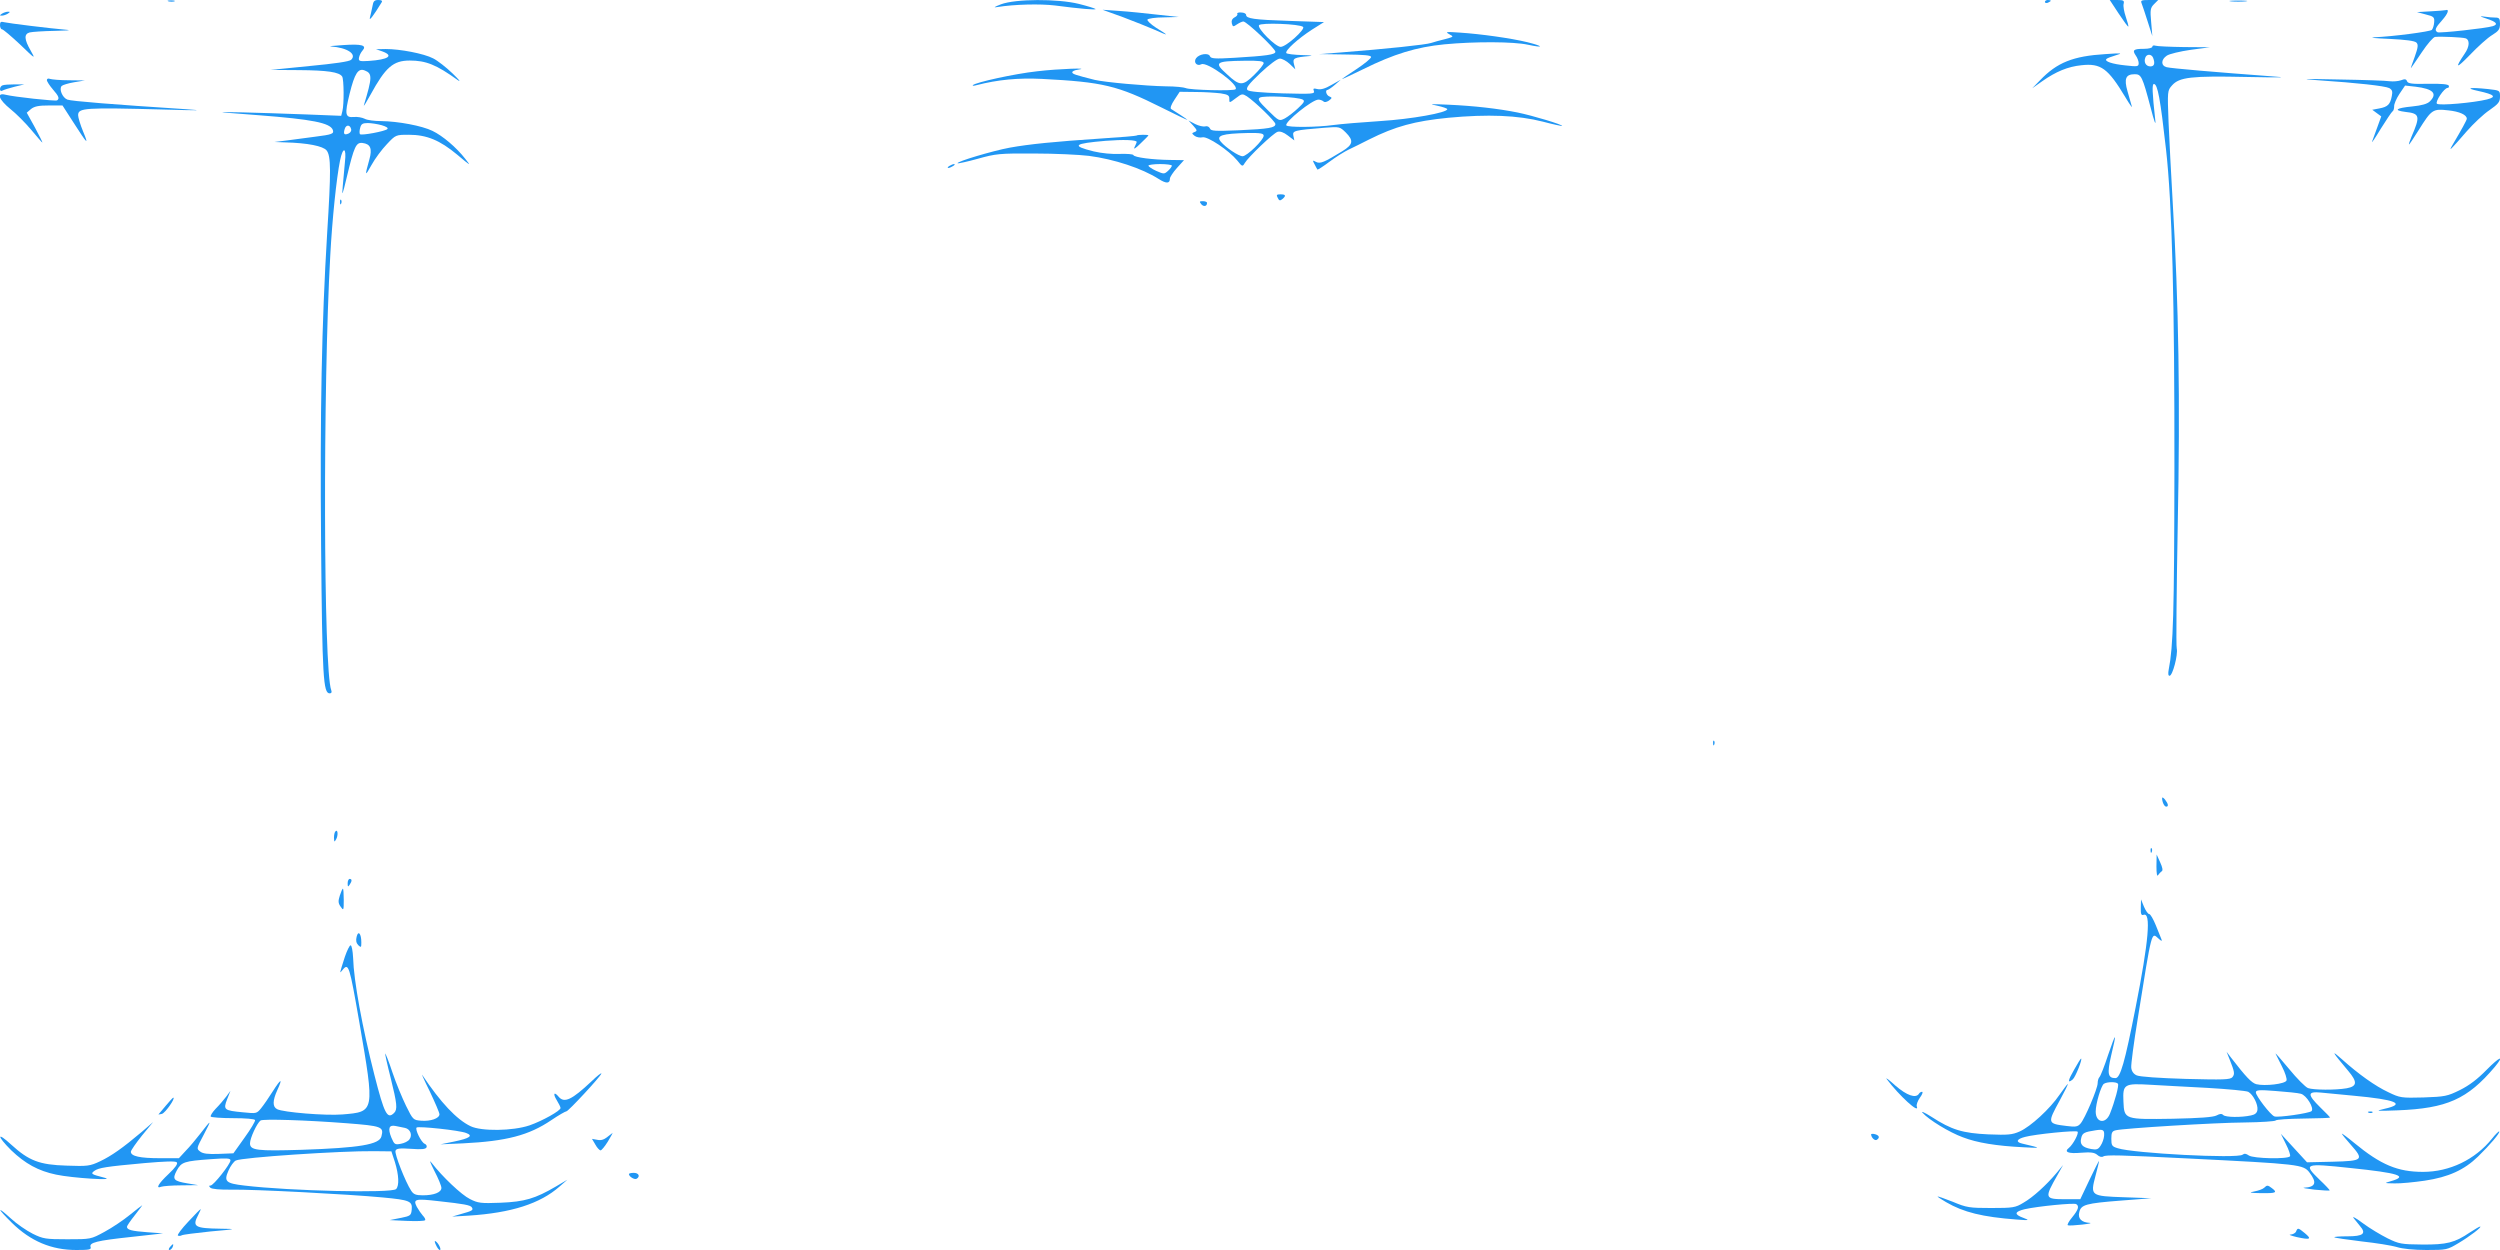 <?xml version="1.0" standalone="no"?>
<!DOCTYPE svg PUBLIC "-//W3C//DTD SVG 20010904//EN"
 "http://www.w3.org/TR/2001/REC-SVG-20010904/DTD/svg10.dtd">
<svg version="1.0" xmlns="http://www.w3.org/2000/svg"
 width="1280pt" height="640pt" viewBox="0 0 1280 640"
 preserveAspectRatio="xMidYMid meet">
<g transform="translate(0,640) scale(0.1,-0.1)"
fill="#2196f3" stroke="none">
<path d="M863 6393 c9 -2 23 -2 30 0 6 3 -1 5 -18 5 -16 0 -22 -2 -12 -5z"/>
<path d="M1907 6368 c-4 -18 -9 -44 -13 -58 -6 -22 18 9 60 78 5 8 0 12 -17
12 -20 0 -26 -6 -30 -32z"/>
<path d="M5125 6378 c-36 -14 -41 -18 -18 -14 88 14 218 17 294 8 129 -17 214
-24 208 -18 -3 3 -41 15 -85 26 -109 27 -325 26 -399 -2z"/>
<path d="M10470 6390 c0 -5 7 -7 15 -4 8 4 15 8 15 10 0 2 -7 4 -15 4 -8 0
-15 -4 -15 -10z"/>
<path d="M10848 6330 c25 -38 47 -68 49 -66 2 1 -4 24 -13 50 -9 26 -14 56
-11 66 4 17 0 20 -33 20 l-38 0 46 -70z"/>
<path d="M10965 6383 c4 -10 18 -52 31 -93 l24 -75 -6 71 c-6 64 -4 74 15 93
l21 21 -46 0 c-40 0 -45 -2 -39 -17z"/>
<path d="M11423 6393 c20 -2 54 -2 75 0 20 2 3 4 -38 4 -41 0 -58 -2 -37 -4z"/>
<path d="M5750 6312 c58 -22 131 -51 163 -65 31 -14 57 -25 57 -23 0 2 -23 17
-51 34 -27 18 -47 36 -44 42 3 5 41 11 83 11 l77 2 -110 12 c-60 7 -148 16
-195 19 l-85 6 105 -38z"/>
<path d="M12445 6342 l-70 -4 45 -12 c41 -10 45 -14 43 -40 -1 -16 -7 -34 -12
-39 -9 -9 -199 -34 -296 -38 -27 -2 7 -5 77 -8 84 -4 131 -10 140 -19 10 -10
9 -24 -9 -74 -13 -34 -21 -59 -19 -57 2 2 27 39 56 82 28 42 59 78 68 78 34 3
138 -2 155 -7 23 -7 22 -42 -4 -79 -52 -77 -44 -79 25 -8 41 43 92 89 115 103
34 21 41 30 41 58 0 27 -4 32 -24 32 -13 0 -39 2 -57 5 -26 4 -23 1 14 -11 49
-16 59 -29 30 -38 -35 -11 -274 -37 -283 -31 -17 10 -11 23 25 63 29 33 37 57
16 50 -3 -1 -37 -4 -76 -6z"/>
<path d="M10 6330 c-13 -9 -13 -10 0 -10 8 0 22 5 30 10 13 9 13 10 0 10 -8 0
-22 -5 -30 -10z"/>
<path d="M6335 6329 c3 -4 -3 -13 -14 -18 -13 -7 -17 -18 -14 -31 5 -18 7 -18
26 -5 12 8 27 15 33 15 17 0 164 -139 164 -155 0 -15 -46 -21 -212 -31 -99 -6
-118 -4 -123 8 -7 19 -55 12 -71 -10 -15 -21 4 -43 27 -31 29 15 196 -107 175
-128 -9 -10 -235 -4 -255 6 -9 4 -54 9 -101 9 -108 2 -313 21 -365 33 -99 25
-115 30 -115 39 0 5 12 11 28 13 76 11 -100 5 -208 -8 -118 -13 -316 -57 -329
-71 -3 -4 5 -4 19 0 109 28 212 38 335 32 312 -16 387 -34 611 -146 74 -37
134 -66 134 -64 0 1 -17 13 -37 26 -20 13 -41 26 -47 30 -6 4 1 23 17 47 l27
41 83 -1 c45 0 102 -4 127 -7 38 -6 45 -11 44 -29 0 -21 0 -21 33 4 31 24 34
24 57 10 42 -28 146 -129 146 -142 0 -19 -32 -25 -187 -32 -123 -5 -143 -4
-148 9 -4 9 -14 14 -24 11 -10 -3 -34 3 -52 12 l-34 18 24 -26 c21 -24 22 -27
7 -33 -15 -6 -15 -7 1 -20 10 -7 28 -10 40 -7 26 6 135 -67 178 -119 25 -32
27 -32 38 -13 19 32 146 153 168 160 13 4 31 -2 53 -19 l33 -25 -5 24 c-5 26
2 28 160 41 77 6 78 5 108 -24 42 -42 38 -62 -17 -96 -93 -57 -114 -66 -135
-55 -18 10 -19 9 -7 -13 6 -13 13 -24 14 -26 2 -2 30 16 62 40 32 24 77 52 98
62 22 10 69 34 105 52 134 67 233 94 405 111 203 19 356 13 485 -20 52 -14 97
-23 98 -22 6 6 -150 53 -228 69 -100 20 -222 34 -355 40 -94 4 -102 4 -57 -5
28 -6 52 -14 52 -18 0 -18 -184 -51 -345 -61 -93 -6 -200 -15 -237 -20 -83
-12 -235 -13 -242 -2 -10 17 133 132 164 132 9 0 20 -4 26 -9 5 -6 16 -4 28 4
17 13 17 15 3 21 -17 6 -24 34 -9 34 4 1 21 12 37 26 l30 26 -48 -27 c-32 -19
-55 -25 -72 -21 -20 5 -23 3 -18 -10 6 -15 -8 -16 -161 -12 -113 4 -171 9
-179 17 -9 10 5 29 66 87 47 44 87 74 100 74 11 0 34 -12 50 -27 l29 -28 -7
27 c-8 30 1 34 80 41 22 2 5 4 -37 5 -42 1 -79 6 -82 10 -8 13 60 74 131 120
l62 39 -177 6 c-184 6 -222 12 -222 31 0 6 -11 12 -25 12 -14 1 -23 -2 -20 -7z
m337 -67 c12 -12 -87 -102 -115 -102 -26 0 -121 95 -111 111 8 14 210 7 226
-9z m-202 -185 c0 -7 -22 -35 -49 -61 -58 -57 -74 -57 -138 3 -69 62 -62 68
90 70 73 1 97 -2 97 -12z m200 -187 c12 -7 7 -15 -24 -44 -21 -20 -51 -43 -67
-52 -30 -15 -30 -15 -87 41 -47 46 -54 57 -42 65 17 12 195 4 220 -10z m-200
-185 c0 -22 -86 -105 -108 -105 -20 0 -87 45 -111 74 -27 32 5 42 137 45 67 1
82 -2 82 -14z"/>
<path d="M0 6271 c0 -11 5 -21 10 -21 6 0 47 -35 92 -77 80 -77 81 -78 55 -32
-33 57 -35 85 -5 93 13 3 70 7 128 8 58 1 87 3 65 5 -94 8 -302 34 -322 39
-19 5 -23 2 -23 -15z"/>
<path d="M7420 6225 c24 -13 24 -13 -20 -25 -25 -6 -58 -15 -73 -20 -26 -9
-226 -30 -467 -49 l-105 -8 133 -2 c98 -1 132 -4 132 -13 0 -7 -34 -35 -75
-62 -41 -27 -75 -50 -75 -51 0 -2 48 21 108 50 159 79 275 114 417 128 158 15
355 14 428 -2 84 -18 81 -8 -3 13 -87 21 -239 42 -345 49 -71 5 -77 4 -55 -8z"/>
<path d="M1755 6169 c-49 -3 -76 -6 -60 -7 83 -6 133 -39 103 -68 -8 -9 -86
-20 -213 -32 l-200 -20 145 -1 c147 -1 207 -10 222 -33 9 -15 10 -143 1 -177
l-6 -24 -176 7 c-270 10 -470 15 -426 10 22 -2 103 -8 180 -14 273 -21 365
-39 379 -75 7 -20 -3 -24 -91 -35 -43 -6 -107 -14 -143 -19 l-65 -8 55 -2
c116 -3 194 -19 212 -41 23 -28 23 -107 3 -425 -28 -461 -37 -916 -31 -1597 6
-678 11 -758 44 -758 9 0 12 6 8 16 -40 103 -43 1555 -5 2226 10 187 32 398
50 486 15 74 34 68 25 -8 -3 -33 -8 -88 -11 -122 -5 -57 -3 -53 21 47 37 155
47 177 80 173 41 -5 51 -29 35 -85 -24 -86 -23 -89 11 -28 18 33 54 81 79 107
45 48 46 48 112 48 92 0 159 -28 248 -102 70 -59 72 -60 41 -21 -46 59 -116
118 -168 143 -53 26 -176 49 -262 50 -35 0 -73 5 -85 12 -12 6 -37 11 -55 9
-45 -4 -48 13 -22 119 26 105 44 133 78 119 39 -15 38 -36 -5 -178 -2 -9 13
16 34 54 77 141 116 175 201 175 83 0 136 -21 247 -101 17 -11 4 4 -28 35 -32
31 -77 66 -99 77 -48 25 -170 48 -243 48 l-50 -1 32 -11 c61 -22 33 -42 -69
-49 -48 -3 -53 -1 -50 17 2 11 10 27 18 36 24 27 -3 35 -101 28z m199 -410
c24 -7 35 -14 29 -20 -11 -11 -132 -34 -140 -26 -3 4 -3 18 1 32 5 20 12 25
39 25 17 0 49 -5 71 -11z m-156 -21 c2 -9 -5 -18 -14 -22 -22 -9 -27 -2 -19
24 7 23 28 22 33 -2z"/>
<path d="M11020 6161 c0 -6 -18 -11 -43 -11 -53 0 -61 -6 -42 -34 8 -11 15
-29 15 -39 0 -18 -5 -19 -67 -12 -69 7 -110 21 -98 33 3 4 25 12 48 19 38 11
32 12 -53 6 -166 -10 -248 -43 -335 -134 l-40 -41 51 36 c71 50 132 75 201 82
100 11 136 -16 225 -164 22 -37 37 -58 33 -47 -3 11 -13 46 -22 77 -19 66 -9
88 37 88 33 0 39 -11 81 -170 19 -75 28 -97 24 -65 -16 145 -17 185 -7 185 19
0 33 -76 62 -335 31 -274 44 -779 43 -1645 -1 -726 -6 -902 -29 -1017 -4 -21
-3 -33 4 -33 16 0 44 109 37 139 -4 14 -1 298 5 631 13 640 5 1135 -26 1659
-8 135 -17 318 -21 406 -6 159 -6 161 18 188 37 42 99 49 379 43 200 -4 222
-3 120 4 -269 20 -506 40 -527 46 -30 8 -29 39 1 59 13 9 68 22 123 30 l98 13
-132 1 c-72 1 -138 4 -147 7 -9 3 -16 1 -16 -5z m4 -57 c11 -29 6 -44 -14 -44
-23 0 -35 22 -26 45 7 20 32 19 40 -1z"/>
<path d="M240 5990 c0 -7 14 -28 30 -47 31 -35 36 -48 22 -57 -9 -5 -221 18
-264 29 -48 12 -34 -25 25 -73 29 -23 77 -71 107 -107 30 -36 55 -65 57 -65 2
0 -15 34 -38 77 l-42 76 22 19 c18 14 40 18 92 18 l69 0 56 -87 c73 -114 80
-120 49 -45 -14 34 -25 71 -25 82 0 38 31 40 445 29 179 -5 205 -5 105 2 -371
24 -584 41 -605 49 -26 10 -44 55 -29 70 5 5 34 14 64 19 l55 9 -82 1 c-45 0
-88 4 -97 7 -9 4 -16 1 -16 -6z"/>
<path d="M11870 5989 c197 -13 341 -29 363 -40 15 -9 18 -17 13 -41 -8 -43
-21 -55 -63 -63 l-37 -7 23 -17 23 -17 -20 -55 c-11 -30 -23 -63 -27 -74 -4
-11 16 18 44 65 29 46 56 87 61 90 5 3 8 14 8 25 -1 11 11 40 27 64 l29 43 54
-6 c90 -11 113 -35 73 -75 -13 -13 -41 -21 -90 -26 -84 -8 -99 -20 -35 -28 74
-8 77 -21 30 -129 -9 -21 -14 -38 -12 -38 2 0 24 33 49 73 67 107 73 111 152
102 58 -6 95 -23 95 -43 0 -7 -27 -56 -72 -132 -24 -41 -14 -31 71 67 35 40
87 89 117 109 46 32 54 42 54 69 0 32 0 32 -61 39 -97 10 -120 5 -49 -10 82
-18 94 -30 44 -43 -68 -17 -246 -33 -257 -22 -10 10 37 81 55 81 5 0 8 5 6 11
-3 8 -37 11 -106 10 -83 -2 -103 1 -108 13 -4 11 -11 13 -31 5 -14 -5 -40 -7
-57 -5 -17 3 -134 7 -261 9 -186 4 -206 3 -105 -4z"/>
<path d="M13 5963 c-7 -2 -13 -11 -13 -19 0 -9 5 -12 12 -8 7 4 35 13 63 20
l50 12 -50 0 c-27 0 -56 -2 -62 -5z"/>
<path d="M5819 5706 c-2 -2 -83 -9 -179 -15 -242 -16 -370 -29 -470 -47 -87
-16 -275 -72 -267 -80 2 -2 49 8 103 23 93 26 111 28 289 27 105 0 231 -6 280
-12 130 -17 272 -64 357 -118 39 -25 58 -25 58 2 0 7 16 32 36 54 l36 40 -68
1 c-92 1 -187 13 -191 25 -2 5 -33 7 -69 6 -39 -2 -93 3 -135 13 -116 29 -102
40 62 54 90 7 159 5 159 -6 0 -2 -5 -14 -11 -26 -7 -14 4 -8 30 18 22 21 41
40 41 42 0 4 -56 4 -61 -1z m181 -154 c0 -5 -9 -17 -20 -27 -19 -17 -21 -17
-60 0 -22 10 -40 22 -40 27 0 4 27 8 60 8 33 0 60 -4 60 -8z"/>
<path d="M4860 5550 c-8 -5 -10 -10 -5 -10 6 0 17 5 25 10 8 5 11 10 5 10 -5
0 -17 -5 -25 -10z"/>
<path d="M6542 5387 c7 -15 12 -16 24 -6 20 17 17 24 -10 24 -20 0 -22 -3 -14
-18z"/>
<path d="M1741 5364 c0 -11 3 -14 6 -6 3 7 2 16 -1 19 -3 4 -6 -2 -5 -13z"/>
<path d="M6150 5355 c12 -15 30 -12 30 6 0 5 -10 9 -21 9 -18 0 -19 -2 -9 -15z"/>
<path d="M8771 2594 c0 -11 3 -14 6 -6 3 7 2 16 -1 19 -3 4 -6 -2 -5 -13z"/>
<path d="M11070 2313 c0 -19 11 -43 21 -43 13 0 11 14 -6 36 -8 10 -15 14 -15
7z"/>
<path d="M1718 2144 c-5 -4 -8 -19 -8 -33 1 -23 2 -24 11 -8 11 19 9 53 -3 41z"/>
<path d="M11011 2044 c0 -11 3 -14 6 -6 3 7 2 16 -1 19 -3 4 -6 -2 -5 -13z"/>
<path d="M11041 1965 c0 -37 3 -55 8 -46 5 7 13 16 19 20 7 4 4 20 -8 46 l-18
40 -1 -60z"/>
<path d="M1780 1878 c0 -19 2 -20 10 -8 13 19 13 30 0 30 -5 0 -10 -10 -10
-22z"/>
<path d="M1740 1815 c-9 -28 -9 -39 4 -57 15 -22 16 -20 16 35 0 31 -2 57 -4
57 -3 0 -10 -16 -16 -35z"/>
<path d="M10961 1753 c-1 -33 2 -41 14 -37 39 15 27 -132 -41 -476 -55 -280
-78 -360 -103 -360 -39 0 -43 23 -22 115 30 124 26 125 -15 5 -19 -58 -39
-109 -45 -115 -5 -5 -9 -19 -9 -31 0 -28 -66 -183 -88 -207 -14 -16 -25 -18
-71 -12 -99 12 -99 14 -35 131 25 46 44 84 41 84 -2 0 -21 -25 -42 -55 -49
-72 -148 -163 -204 -188 -38 -17 -60 -19 -160 -15 -132 6 -189 23 -292 90 -36
23 -56 31 -45 20 31 -35 137 -100 206 -125 73 -28 170 -44 310 -51 95 -5 94
-5 -7 19 -34 8 -28 23 15 34 52 14 261 35 269 27 8 -8 -23 -66 -44 -83 -27
-21 -4 -31 62 -25 51 4 69 1 83 -11 11 -10 23 -13 31 -8 14 9 87 7 426 -10
582 -29 598 -31 630 -73 39 -51 31 -74 -28 -77 -12 -1 12 -5 53 -10 41 -4 76
-6 78 -4 2 1 -22 27 -53 56 -83 81 -77 84 157 59 252 -26 301 -42 208 -68 -34
-10 -34 -10 20 -11 30 -1 100 6 155 14 121 18 202 55 272 123 61 59 115 123
109 129 -2 2 -19 -14 -37 -37 -86 -107 -217 -170 -353 -170 -130 0 -216 36
-352 148 -35 29 -64 50 -64 48 0 -3 20 -28 46 -57 69 -78 63 -83 -93 -87
l-131 -3 -67 73 -67 73 26 -53 c15 -29 24 -57 21 -62 -10 -16 -188 -12 -211 4
-14 10 -23 11 -32 4 -25 -21 -560 7 -639 33 -30 9 -33 14 -33 49 0 31 4 39 23
43 39 10 507 39 662 40 83 1 153 6 156 10 3 5 67 9 142 10 76 1 137 3 137 5 0
2 -22 25 -50 52 -67 66 -67 83 3 76 28 -3 104 -10 167 -16 218 -20 271 -42
159 -67 -50 -12 -46 -12 66 -8 254 10 358 57 498 222 53 64 26 54 -41 -14 -47
-48 -89 -80 -137 -104 -65 -32 -77 -34 -187 -38 -113 -3 -120 -2 -180 27 -66
31 -151 91 -239 170 -55 49 -51 40 34 -61 48 -57 46 -79 -8 -89 -58 -10 -170
-9 -198 1 -13 5 -57 49 -97 98 -40 48 -71 84 -69 78 3 -5 17 -35 33 -66 16
-31 26 -63 23 -71 -6 -18 -112 -30 -155 -19 -24 7 -52 36 -130 137 l-22 29 16
-40 c25 -63 27 -74 14 -90 -11 -13 -45 -14 -239 -9 -134 4 -236 11 -251 18
-16 7 -26 21 -28 39 -2 15 13 128 33 250 74 462 70 444 106 412 15 -14 20 -15
16 -5 -3 8 -16 41 -29 72 -13 32 -28 58 -34 58 -6 0 -18 17 -27 38 l-15 37 -1
-42z m-117 -902 c6 -9 -16 -90 -41 -153 -22 -55 -73 -47 -73 11 0 41 28 133
42 142 17 11 65 11 72 0z m459 -21 c104 -6 197 -15 208 -20 25 -14 51 -65 47
-93 -2 -15 -12 -24 -33 -28 -50 -11 -130 -10 -142 2 -8 8 -17 7 -34 -2 -17 -9
-85 -14 -224 -17 -248 -4 -249 -4 -253 88 -4 89 3 94 138 86 58 -3 190 -11
293 -16z m477 -30 c29 -7 70 -74 55 -89 -12 -11 -172 -34 -190 -27 -20 7 -95
105 -95 123 0 12 15 14 102 7 56 -4 114 -10 128 -14z m-1007 -215 c-1 -15 -9
-38 -18 -51 -12 -19 -21 -22 -48 -17 -45 8 -60 24 -51 57 6 25 15 30 74 39 39
6 45 2 43 -28z"/>
<path d="M1826 1604 c-5 -19 -2 -32 8 -43 15 -14 16 -12 16 14 0 45 -16 63
-24 29z"/>
<path d="M1766 1502 c-29 -91 -29 -89 -12 -68 31 38 35 24 86 -269 79 -461 80
-457 -87 -471 -86 -7 -304 11 -334 27 -24 12 -24 43 1 98 29 63 19 60 -23 -6
-20 -32 -47 -71 -60 -87 -23 -28 -24 -28 -93 -21 -97 9 -102 13 -81 67 l17 43
-22 -30 c-12 -16 -36 -44 -54 -62 -17 -18 -28 -36 -25 -40 3 -4 55 -8 115 -8
64 0 111 -4 112 -10 2 -5 -22 -46 -54 -90 l-57 -80 -75 -3 c-55 -2 -81 1 -95
12 -20 15 -19 16 19 88 41 79 40 79 -19 3 -21 -27 -54 -67 -74 -87 l-35 -38
-97 0 c-102 0 -149 10 -149 33 0 7 26 44 57 83 l57 69 -59 -51 c-96 -81 -154
-122 -213 -150 -51 -24 -63 -26 -171 -22 -139 4 -193 25 -283 107 -75 69 -75
46 -1 -28 72 -69 139 -106 230 -125 83 -18 313 -32 248 -16 -69 18 -72 20 -52
35 22 16 59 22 257 40 104 9 158 11 165 4 7 -7 -7 -27 -42 -60 -53 -50 -68
-77 -37 -65 9 3 55 7 102 7 l87 1 -55 9 c-72 12 -79 21 -55 66 24 44 38 48
174 58 82 6 101 5 101 -6 0 -19 -87 -129 -102 -129 -9 0 -9 -3 -1 -11 7 -7 48
-11 110 -10 109 2 594 -23 773 -40 138 -13 152 -19 148 -62 -3 -30 -6 -33 -58
-43 l-55 -11 88 -4 c49 -2 91 -1 94 4 2 4 -3 14 -12 23 -8 9 -22 29 -31 45
-20 40 -9 43 112 29 128 -14 163 -20 170 -32 9 -14 1 -18 -53 -33 l-48 -14 85
5 c218 14 365 61 465 149 l40 35 -59 -35 c-106 -62 -160 -78 -283 -83 -101 -4
-116 -2 -157 19 -43 21 -142 115 -195 184 -15 20 -10 6 13 -40 20 -38 36 -77
36 -87 0 -23 -38 -38 -95 -38 -36 0 -48 5 -60 24 -29 44 -86 189 -80 204 4 12
21 14 80 10 54 -4 75 -2 79 8 3 7 -2 15 -10 18 -17 7 -50 73 -41 83 9 8 219
-14 254 -28 37 -14 19 -27 -63 -44 l-69 -14 115 5 c223 11 338 41 453 119 37
25 72 45 77 45 10 0 173 176 179 193 2 7 -21 -11 -50 -39 -101 -95 -140 -114
-169 -79 -23 28 -30 15 -10 -17 11 -18 20 -36 20 -41 0 -14 -93 -66 -159 -89
-86 -29 -247 -31 -302 -4 -71 34 -153 121 -247 262 -6 10 10 -27 38 -83 27
-57 50 -110 50 -118 0 -21 -45 -37 -94 -33 -40 3 -42 5 -77 76 -20 41 -52 118
-70 172 -18 55 -35 97 -37 96 -1 -2 11 -58 28 -124 33 -133 36 -162 18 -180
-35 -35 -50 -6 -101 194 -62 243 -106 484 -109 599 -2 37 -7 65 -13 65 -5 0
-18 -26 -29 -58z m9 -853 c180 -14 191 -18 178 -67 -10 -42 -111 -59 -408 -69
-228 -7 -265 -3 -265 33 0 27 36 104 54 117 12 9 235 2 441 -14z m299 -24 c27
-6 39 -37 22 -59 -6 -9 -26 -19 -43 -22 -31 -6 -34 -4 -49 31 -19 47 -13 67
21 60 14 -3 36 -7 49 -10z m-52 -175 c20 -65 23 -121 6 -138 -22 -22 -544 -10
-777 18 -95 11 -106 21 -81 77 10 23 27 46 37 51 29 16 540 50 708 48 l89 -1
18 -55z"/>
<path d="M10620 924 c-33 -57 -35 -73 -8 -51 14 11 52 107 43 107 -2 0 -18
-25 -35 -56z"/>
<path d="M9660 875 c63 -84 170 -182 154 -140 -3 8 4 28 16 45 12 16 17 30 11
30 -5 0 -13 -4 -16 -10 -16 -25 -62 -9 -121 42 -32 29 -52 44 -44 33z"/>
<path d="M849 739 c-18 -22 -35 -42 -37 -44 -2 -2 6 -1 17 2 17 4 72 83 58 83
-2 0 -19 -18 -38 -41z"/>
<path d="M12128 703 c7 -3 16 -2 19 1 4 3 -2 6 -13 5 -11 0 -14 -3 -6 -6z"/>
<path d="M3110 579 c-17 -14 -33 -19 -51 -15 l-28 5 17 -29 c9 -17 22 -30 27
-30 6 1 22 21 37 45 15 25 26 45 25 45 -1 -1 -13 -10 -27 -21z"/>
<path d="M9580 592 c1 -17 19 -34 29 -28 17 11 13 23 -9 29 -11 3 -20 2 -20
-1z"/>
<path d="M10698 359 l-47 -99 -74 0 c-110 0 -111 4 -42 125 l28 50 -33 -40
c-53 -63 -121 -125 -170 -153 -41 -25 -53 -27 -165 -27 -111 0 -126 2 -197 32
-43 17 -78 29 -78 27 0 -2 20 -15 44 -29 89 -52 187 -76 361 -89 65 -5 68 -4
36 8 -50 18 -48 32 6 45 67 15 251 33 263 26 17 -10 11 -29 -20 -67 -17 -20
-27 -39 -23 -41 5 -3 37 -1 73 3 36 4 53 8 39 9 -41 2 -62 22 -53 55 9 38 33
45 213 59 l156 12 -137 5 c-175 6 -176 7 -149 110 11 41 19 75 18 76 -1 1 -23
-43 -49 -97z"/>
<path d="M3220 389 c0 -13 29 -31 40 -24 19 12 10 30 -15 30 -14 0 -25 -3 -25
-6z"/>
<path d="M11593 319 c-7 -7 -29 -15 -50 -19 -32 -6 -26 -8 35 -9 75 -1 84 3
55 25 -22 17 -26 17 -40 3z"/>
<path d="M665 180 c-33 -27 -91 -66 -130 -87 -70 -38 -70 -38 -190 -38 -111 0
-124 2 -177 28 -32 16 -83 51 -113 79 -74 67 -70 52 6 -23 96 -94 202 -139
330 -139 65 0 77 2 73 15 -9 23 31 33 209 52 l162 18 -81 6 c-80 6 -104 12
-104 28 0 5 18 31 41 60 22 28 39 51 37 50 -1 0 -30 -22 -63 -49z"/>
<path d="M964 145 c-34 -36 -58 -68 -53 -71 5 -3 14 -2 19 1 6 4 72 12 148 20
136 12 136 13 52 14 -134 2 -147 10 -115 71 9 17 14 30 13 30 -2 0 -31 -29
-64 -65z"/>
<path d="M12050 164 c8 -10 23 -29 33 -41 34 -39 17 -53 -64 -53 -40 0 -70 -2
-67 -5 3 -3 66 -12 139 -21 74 -8 155 -21 181 -29 29 -9 87 -15 152 -15 102 0
106 1 163 35 59 35 124 85 111 85 -4 0 -27 -14 -52 -30 -78 -53 -119 -63 -245
-62 -106 1 -118 3 -177 32 -34 17 -91 51 -126 77 -35 26 -56 38 -48 27z"/>
<path d="M11756 95 c-3 -8 -16 -15 -28 -16 -13 0 2 -6 32 -13 69 -15 78 -11
41 20 -34 28 -37 29 -45 9z"/>
<path d="M2232 26 c6 -14 15 -26 20 -26 10 0 -7 36 -22 45 -6 4 -5 -5 2 -19z"/>
<path d="M870 15 c-7 -9 -8 -15 -2 -15 5 0 12 7 16 15 7 19 2 19 -14 0z"/>
</g>
</svg>
